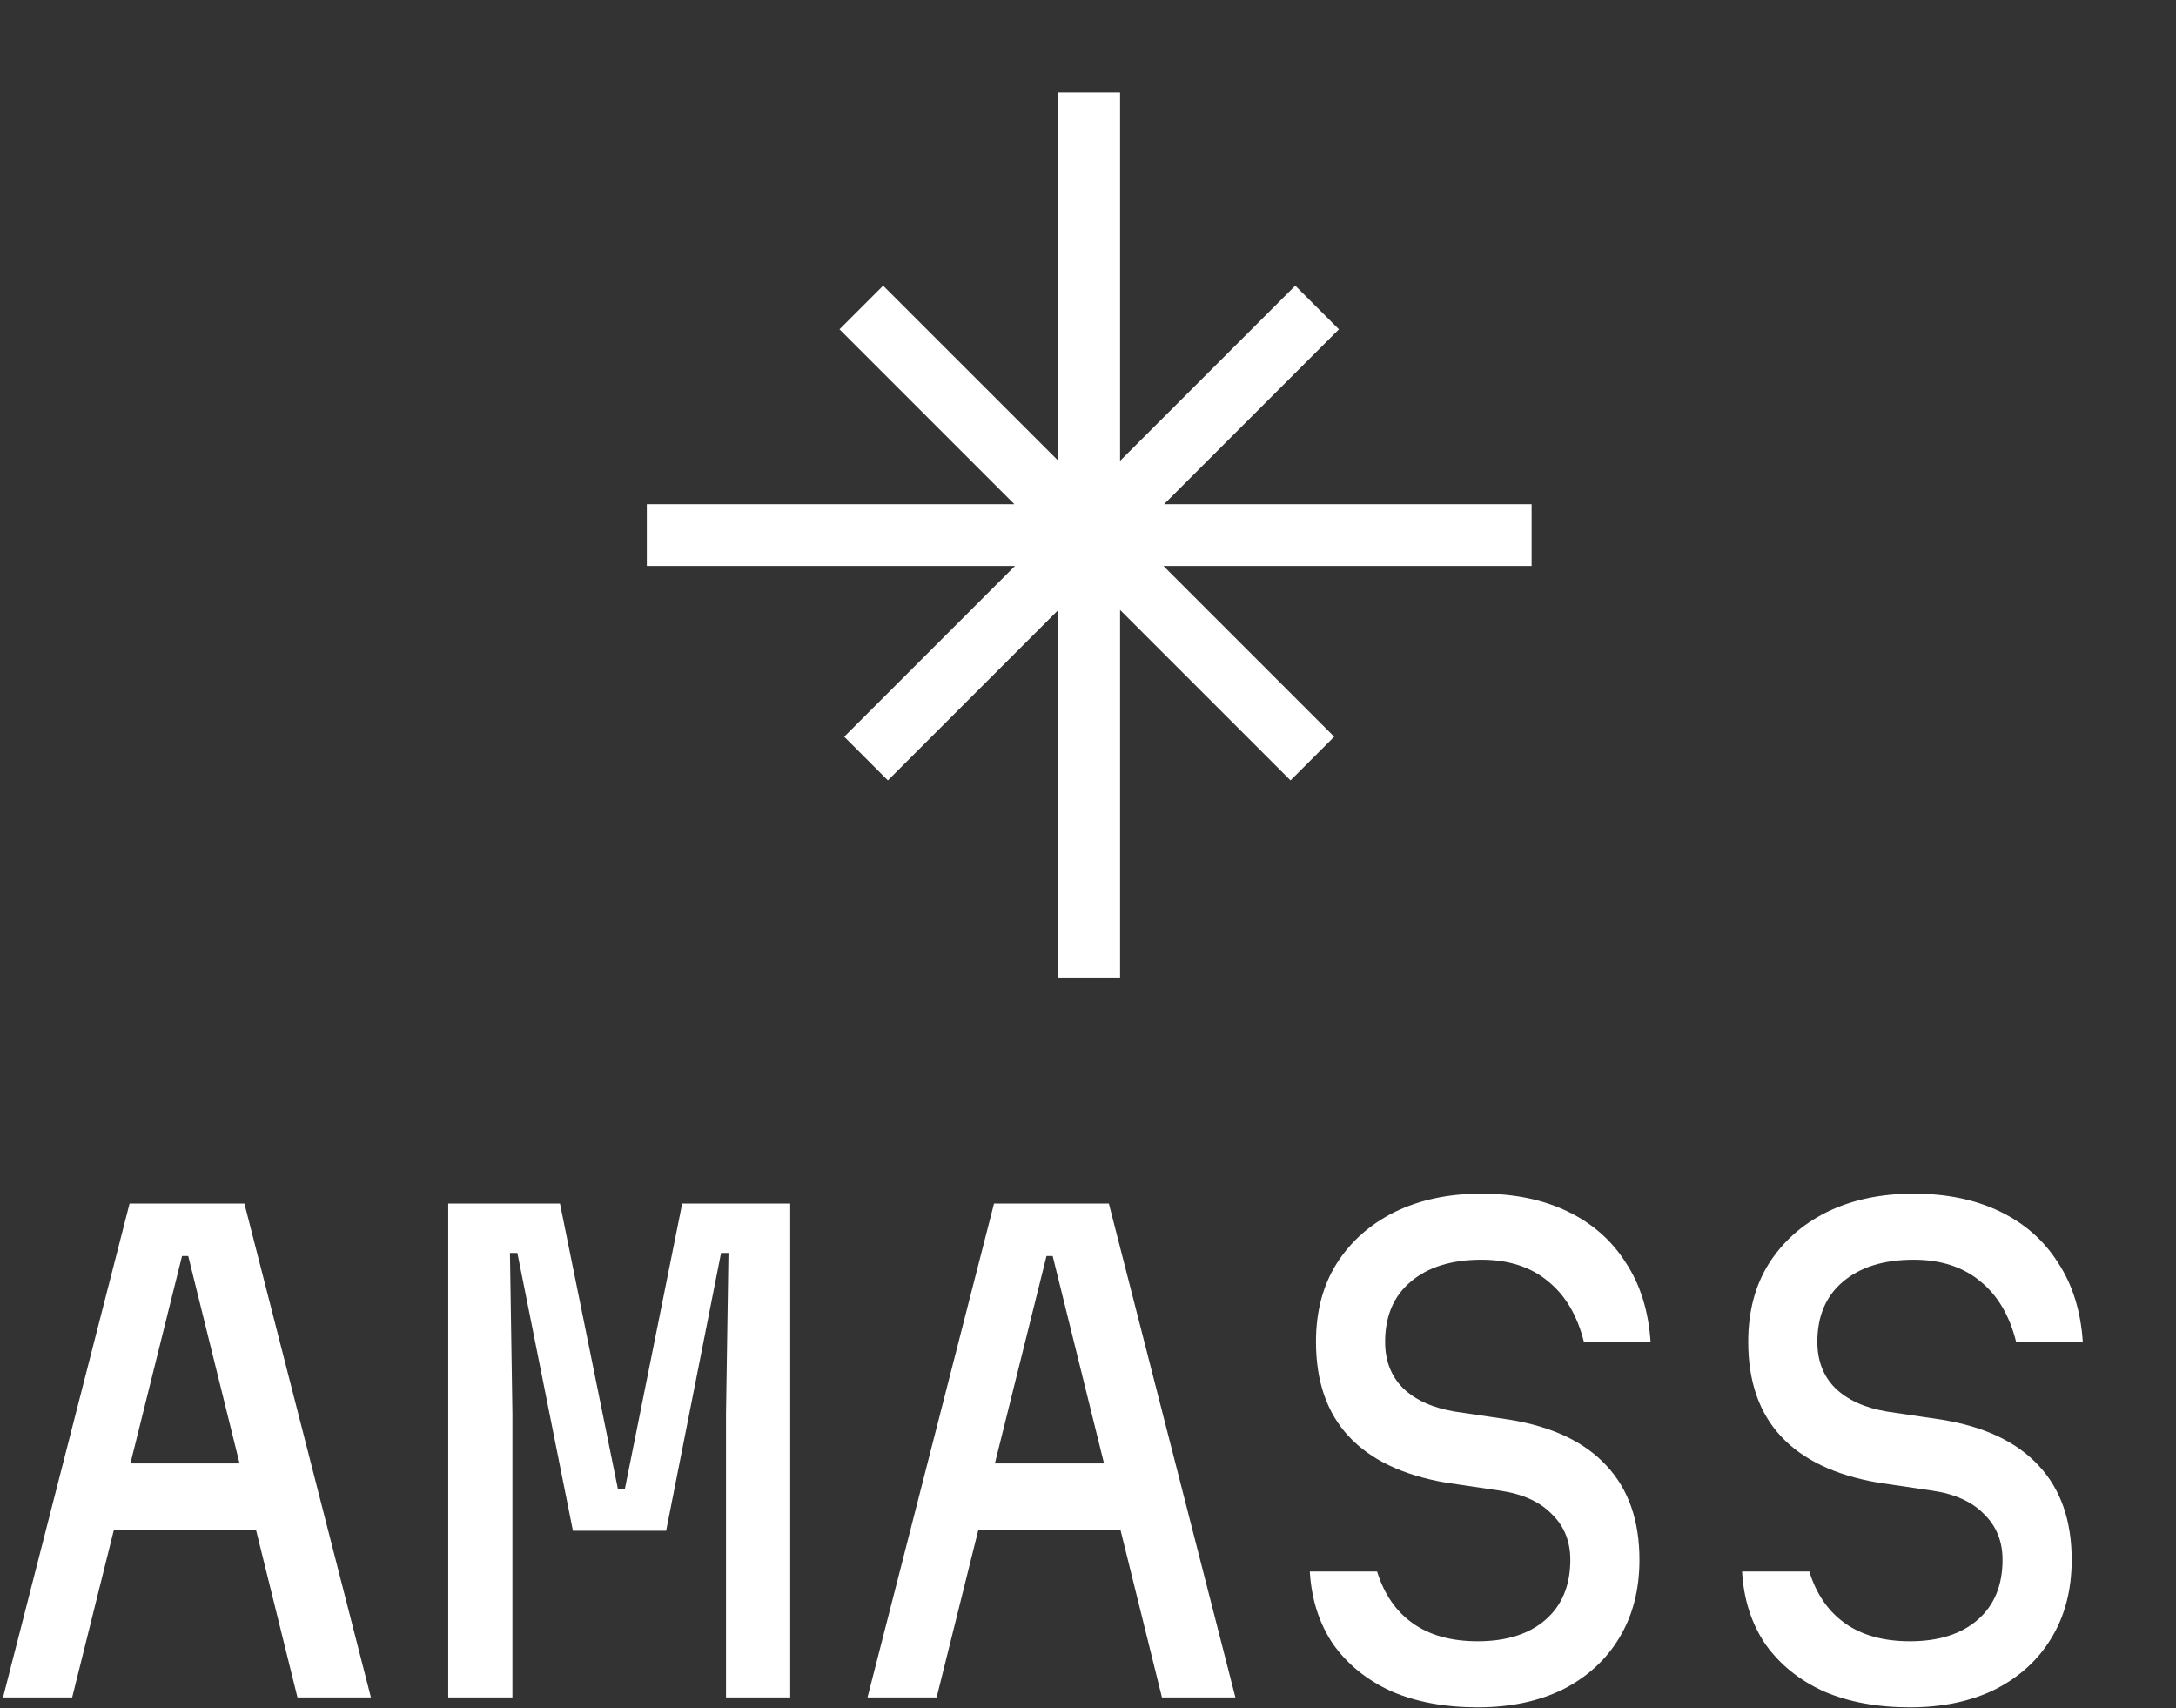 <svg width="423" height="332" viewBox="0 0 423 332" fill="none" xmlns="http://www.w3.org/2000/svg">
<rect x="0" y="0" width="423" height="332" fill="#333333" stroke="none"/>
<path d="M205.735 89.572L171.676 55.516L163.192 64L197.19 98H125.735V110H197.307L164.114 143.195L172.598 151.68L205.735 118.545V190H217.735V118.545L250.872 151.68L259.356 143.195L226.163 110H297.735V98H226.28L260.278 64L251.793 55.516L217.735 89.572V18H205.735V89.572Z" fill="white"/>
<path d="M287.979 232C294.378 232 299.978 233.161 304.778 235.48C309.578 237.8 313.339 241.121 316.059 245.44C318.858 249.68 320.458 254.8 320.858 260.8H307.898C306.618 255.68 304.298 251.76 300.938 249.04C297.579 246.24 293.258 244.84 287.979 244.84C282.139 244.84 277.538 246.28 274.178 249.16C270.898 251.96 269.258 255.84 269.258 260.8C269.258 264.48 270.418 267.48 272.738 269.8C275.138 272.12 278.498 273.64 282.818 274.36L293.378 275.92C301.778 277.28 308.098 280.28 312.338 284.92C316.578 289.48 318.698 295.56 318.698 303.16C318.698 309 317.378 314.08 314.738 318.4C312.178 322.64 308.538 325.96 303.818 328.36C299.098 330.68 293.578 331.84 287.258 331.84C280.858 331.84 275.258 330.8 270.458 328.72C265.738 326.56 261.978 323.52 259.178 319.6C256.458 315.6 254.938 310.88 254.618 305.44H267.698C269.058 309.84 271.378 313.2 274.658 315.52C277.938 317.839 282.138 319 287.258 319C292.858 319 297.258 317.6 300.458 314.8C303.658 312 305.258 308.12 305.258 303.16C305.258 299.56 304.058 296.6 301.658 294.28C299.338 291.88 295.978 290.36 291.578 289.72L281.019 288.16C272.699 286.72 266.418 283.72 262.178 279.16C257.938 274.6 255.818 268.48 255.818 260.8C255.818 254.96 257.138 249.92 259.778 245.68C262.498 241.36 266.259 238 271.059 235.6C275.938 233.2 281.579 232 287.979 232Z" fill="white"/>
<path d="M372.002 232C378.402 232 384.002 233.161 388.802 235.48C393.602 237.8 397.362 241.121 400.082 245.44C402.882 249.68 404.482 254.8 404.882 260.8H391.922C390.642 255.68 388.322 251.76 384.962 249.04C381.602 246.24 377.282 244.84 372.002 244.84C366.162 244.84 361.561 246.28 358.201 249.16C354.921 251.96 353.281 255.84 353.281 260.8C353.281 264.48 354.442 267.48 356.762 269.8C359.162 272.12 362.522 273.64 366.842 274.36L377.401 275.92C385.801 277.28 392.121 280.28 396.361 284.92C400.601 289.48 402.722 295.56 402.722 303.16C402.722 309 401.402 314.08 398.762 318.4C396.202 322.64 392.562 325.96 387.842 328.36C383.122 330.68 377.601 331.84 371.281 331.84C364.881 331.84 359.281 330.8 354.481 328.72C349.762 326.56 346.001 323.52 343.201 319.6C340.481 315.6 338.962 310.88 338.642 305.44H351.722C353.082 309.84 355.402 313.2 358.682 315.52C361.962 317.839 366.161 319 371.281 319C376.881 319 381.281 317.6 384.481 314.8C387.681 312 389.281 308.12 389.281 303.16C389.281 299.56 388.082 296.6 385.682 294.28C383.362 291.88 380.002 290.36 375.602 289.72L365.042 288.16C356.722 286.72 350.441 283.72 346.201 279.16C341.961 274.6 339.842 268.48 339.842 260.8C339.842 254.96 341.162 249.92 343.802 245.68C346.522 241.36 350.282 238 355.082 235.6C359.962 233.2 365.602 232 372.002 232Z" fill="white"/>
<path fill-rule="evenodd" clip-rule="evenodd" d="M72.107 329.92H57.828L49.777 297.4H22.124L14.028 329.92H0.588L25.188 233.92H47.508L72.107 329.92ZM25.351 284.439H46.569L36.588 244.12H35.388L25.351 284.439Z" fill="white"/>
<path d="M120.132 289.479H121.451L132.611 233.92H153.611V329.92H141.131V274.72L141.611 243.52H140.171L129.491 297.52H111.371L100.571 243.52H99.132L99.611 274.72V329.92H87.132V233.92H108.852L120.132 289.479Z" fill="white"/>
<path fill-rule="evenodd" clip-rule="evenodd" d="M240.154 329.92H225.875L217.824 297.4H190.171L182.075 329.92H168.635L193.234 233.92H215.555L240.154 329.92ZM193.397 284.439H214.616L204.635 244.12H203.435L193.397 284.439Z" fill="white"/>
</svg>
